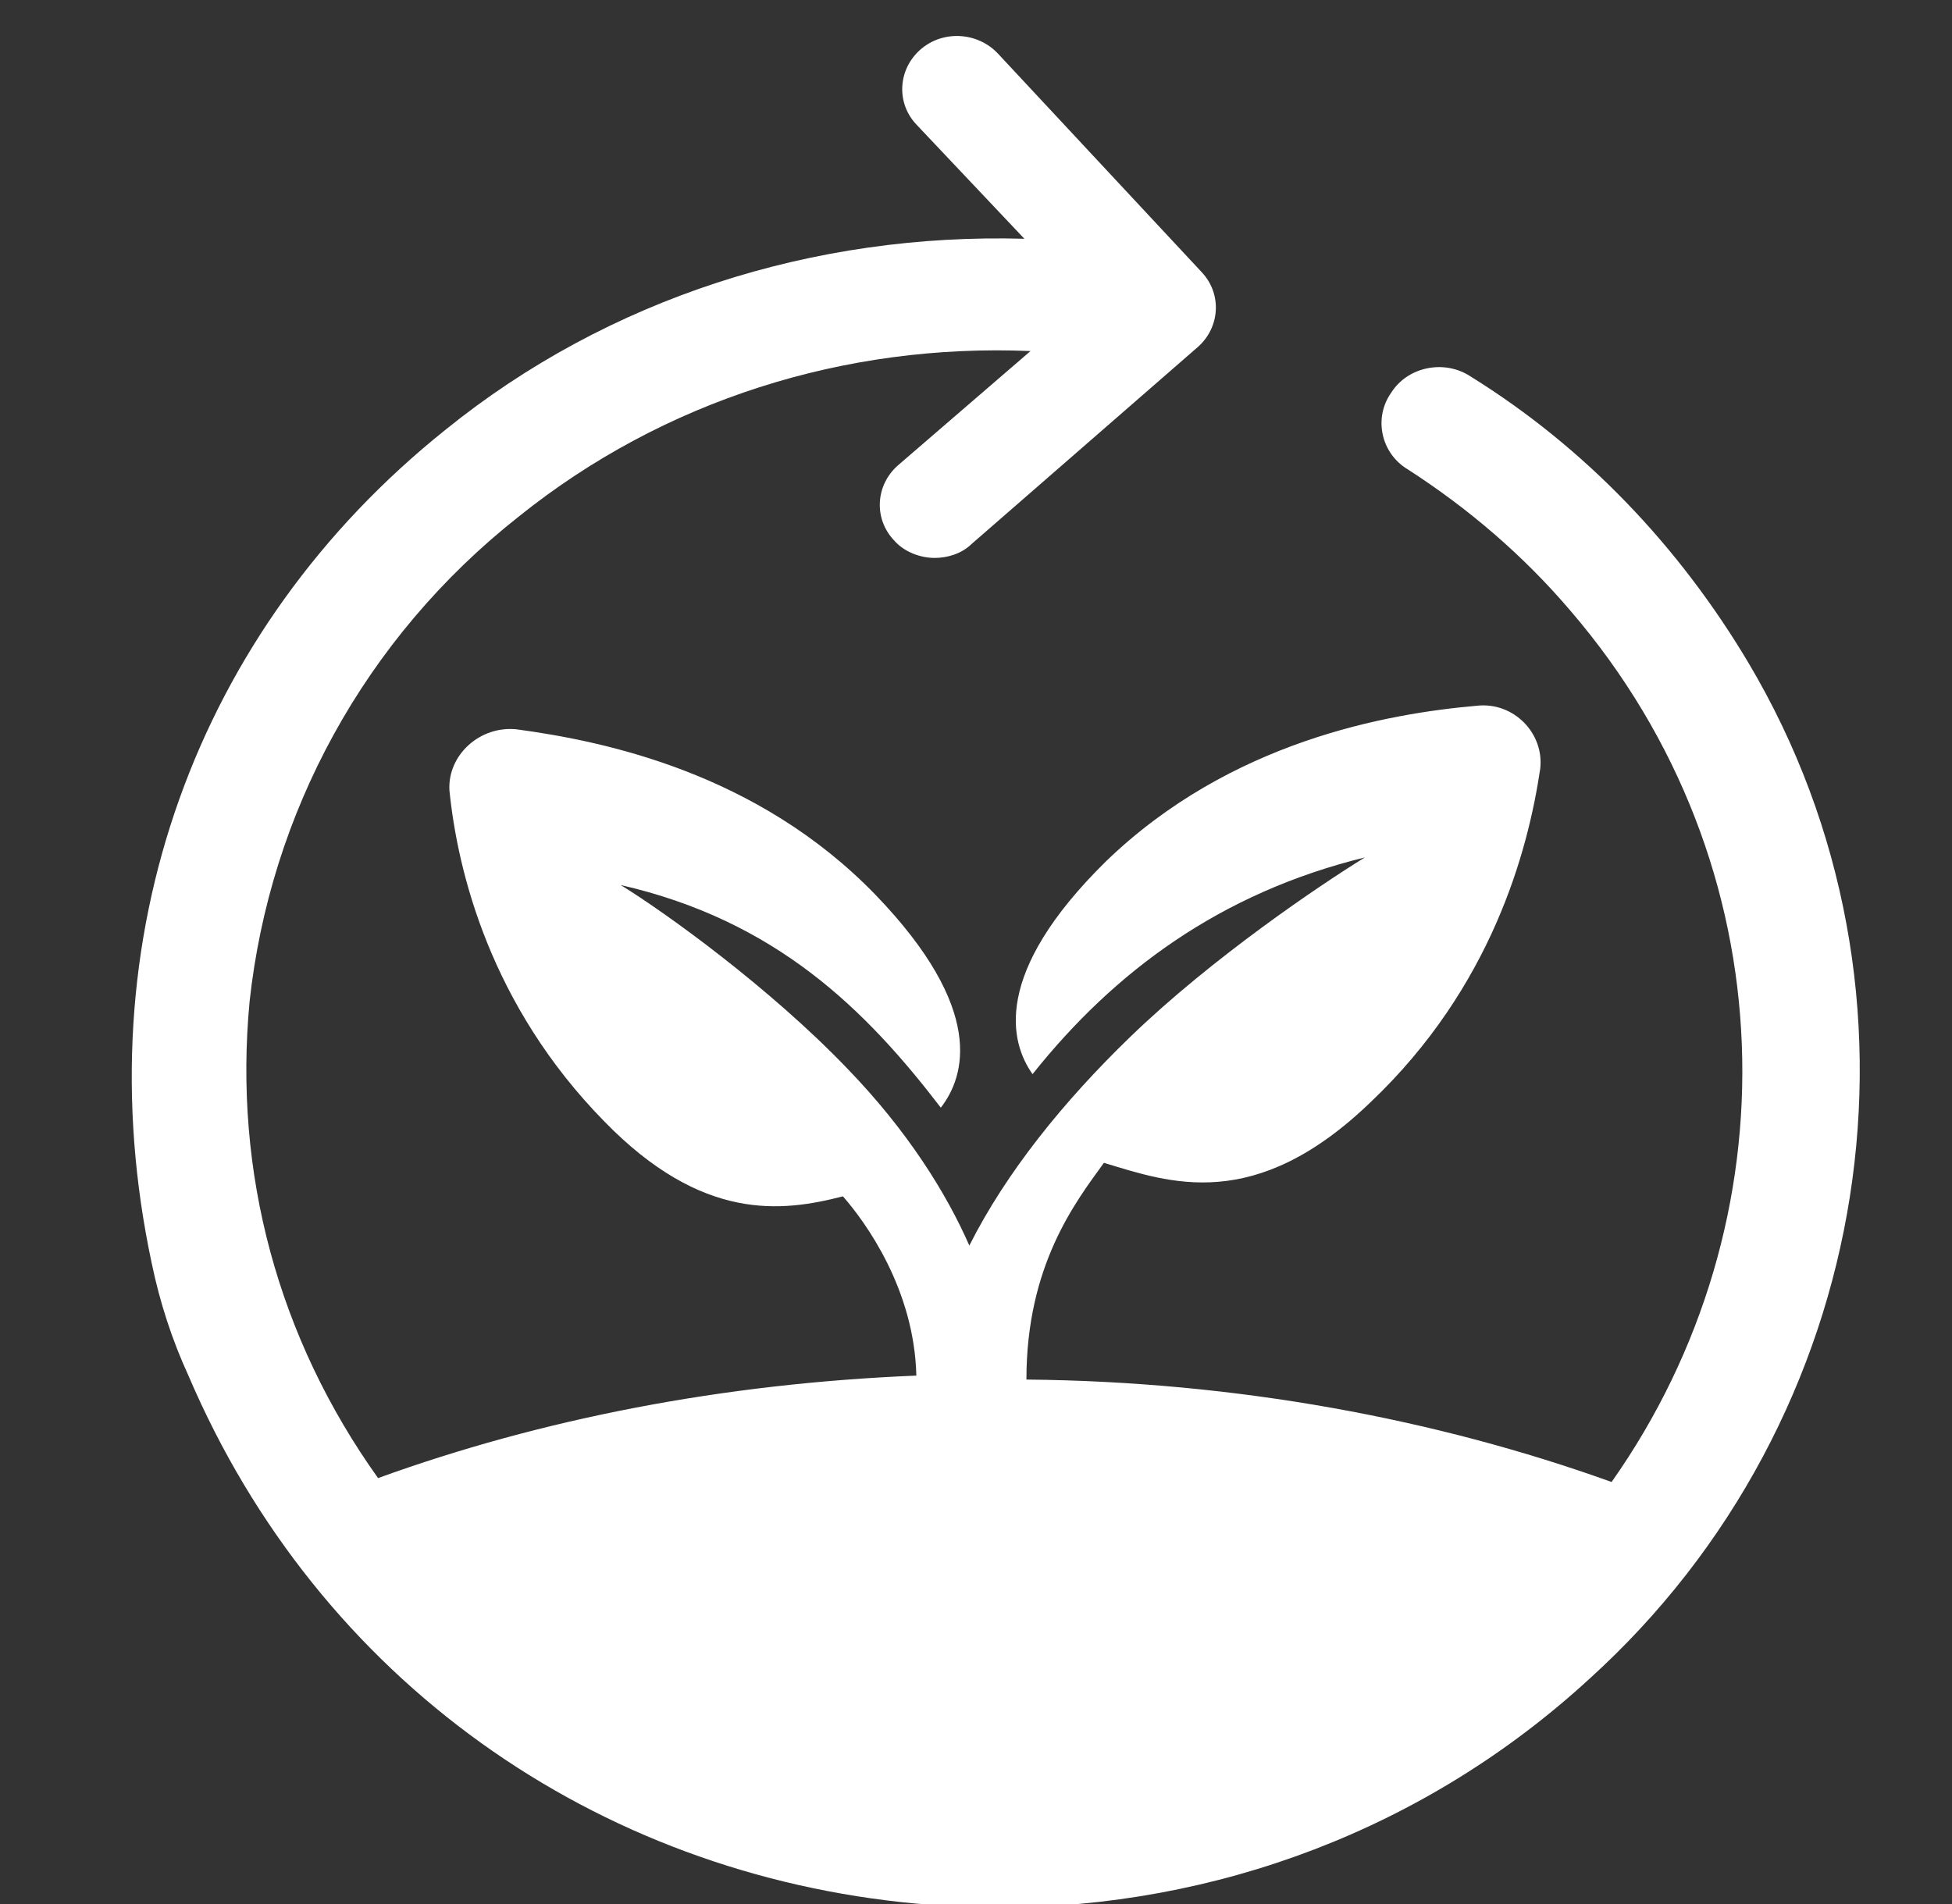 <?xml version="1.0" encoding="UTF-8"?>
<svg xmlns="http://www.w3.org/2000/svg" width="41" height="40" viewBox="0 0 41 40" fill="none">
  <rect x="0" y="0" width="41" height="40" fill="#333333" stroke="none"/>
  <g clip-path="url(#clip0_954_14021)">
    <path d="M36.719 13.915C35.263 11.473 33.293 9.403 30.895 7.913C30.338 7.541 29.567 7.706 29.225 8.244C28.84 8.783 29.011 9.528 29.567 9.859C30.852 10.687 32.008 11.68 32.993 12.839C37.576 18.179 37.704 25.671 33.85 31.134C30.167 29.81 25.97 29.023 21.559 28.982C21.559 26.581 22.587 25.257 23.187 24.429C24.557 24.843 26.356 25.505 28.797 23.146C31.323 20.745 32.094 17.889 32.351 16.15C32.437 15.405 31.794 14.743 31.024 14.826C29.139 14.991 25.842 15.571 23.229 18.096C20.831 20.455 21.217 21.904 21.688 22.566C23.401 20.414 25.628 18.758 28.668 18.013C27.726 18.593 25.456 20.124 23.743 21.78C22.33 23.146 21.131 24.636 20.36 26.167C19.889 25.091 19.075 23.767 17.791 22.442C16.163 20.745 13.979 19.172 13.037 18.593C16.292 19.338 18.176 21.2 19.761 23.27C20.274 22.608 20.703 21.2 18.39 18.799C15.906 16.233 12.694 15.571 10.853 15.322C10.082 15.24 9.397 15.861 9.44 16.606C9.611 18.303 10.296 21.117 12.694 23.56C14.75 25.671 16.42 25.464 17.705 25.133C18.176 25.671 19.204 27.078 19.247 28.899C15.178 29.065 11.367 29.81 7.941 31.052C5.842 28.113 4.9 24.636 5.243 21.035C5.671 17.102 7.641 13.418 10.896 10.852C13.936 8.41 17.748 7.21 21.645 7.375L18.861 9.776C18.39 10.19 18.347 10.893 18.776 11.349C18.99 11.597 19.332 11.721 19.632 11.721C19.889 11.721 20.189 11.639 20.403 11.432L25.157 7.292C25.628 6.878 25.67 6.175 25.242 5.719L20.96 1.125C20.531 0.67 19.803 0.628 19.332 1.042C18.861 1.456 18.818 2.16 19.247 2.615L21.516 5.016C17.105 4.892 12.78 6.258 9.354 9.031C4.129 13.211 1.731 19.71 3.187 26.54C3.359 27.368 3.616 28.154 3.958 28.899C6.699 35.315 12.523 39.372 19.247 39.992C19.803 40.034 20.403 40.075 20.96 40.075C25.542 40.075 29.953 38.42 33.379 35.274C39.417 29.81 40.831 20.828 36.719 13.915Z" fill="white"></path>
  </g>
  <defs>
    <clipPath id="clip0_954_14021">
      <rect width="40" height="40" fill="white" transform="translate(0.5)"></rect>
    </clipPath>
  </defs>
</svg>
